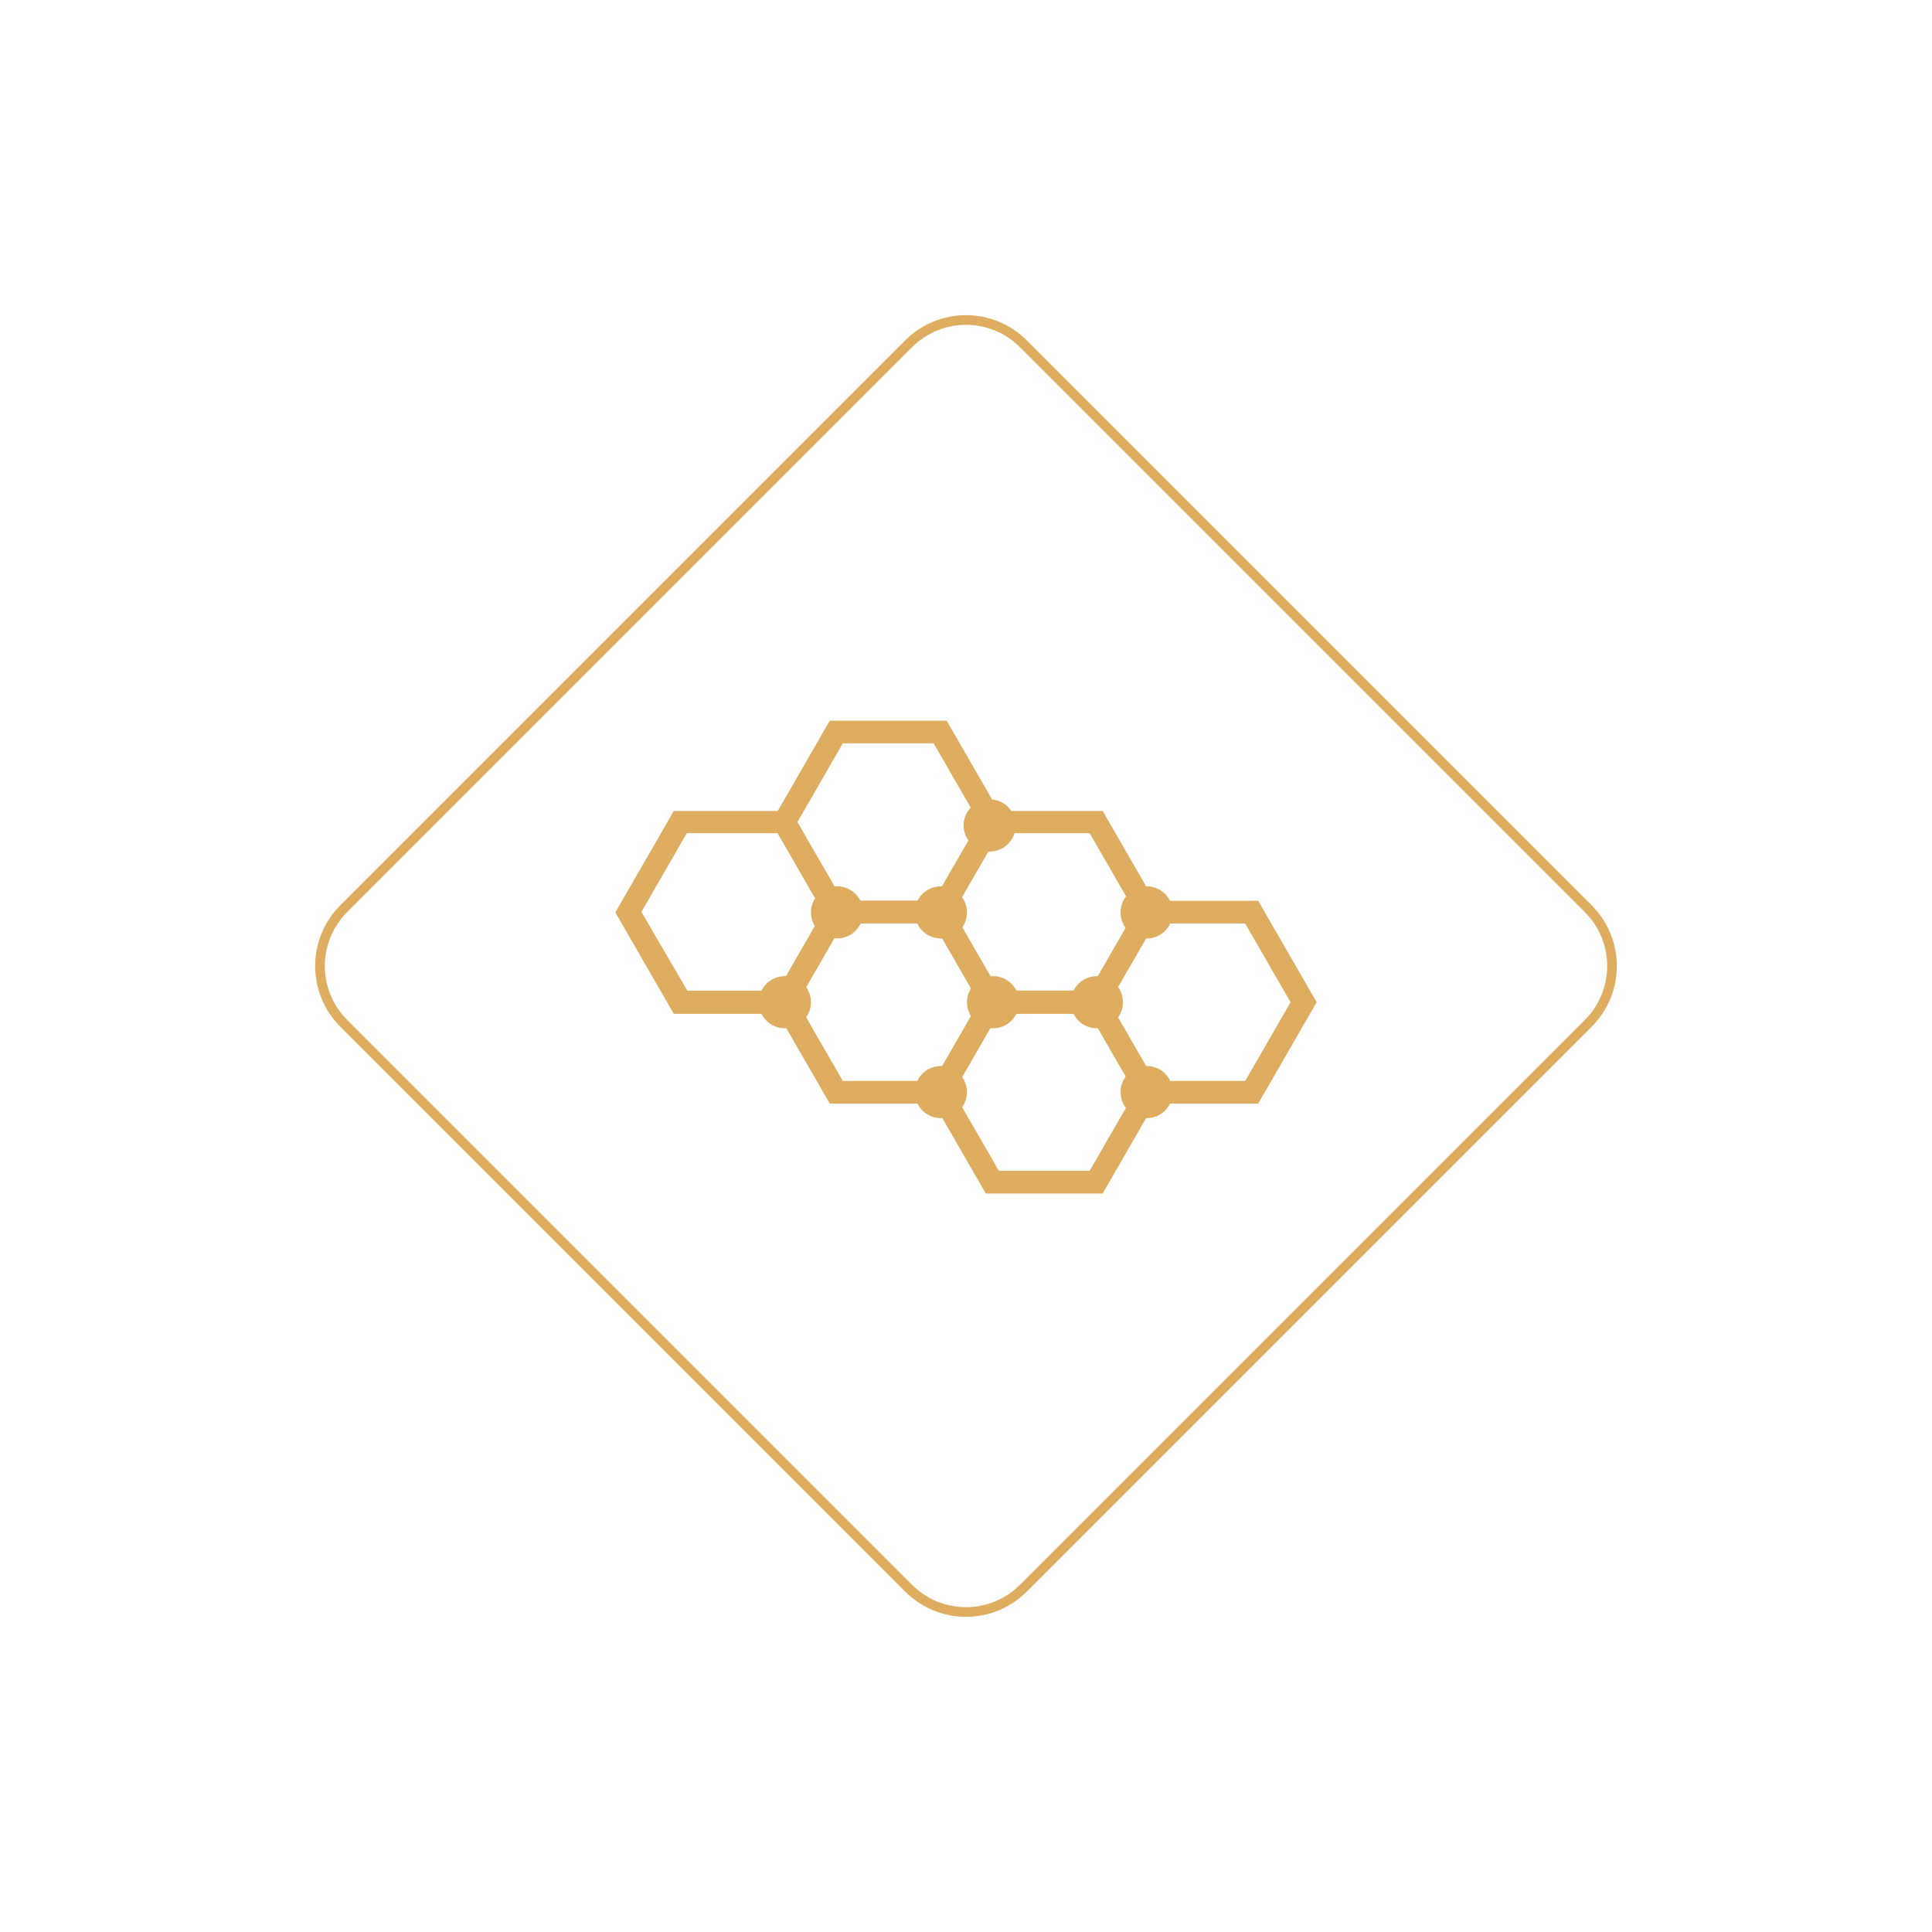 <?xml version="1.0" encoding="utf-8"?>
<!-- Generator: Adobe Illustrator 28.1.0, SVG Export Plug-In . SVG Version: 6.00 Build 0)  -->
<svg version="1.1" id="Layer_1" xmlns="http://www.w3.org/2000/svg" xmlns:xlink="http://www.w3.org/1999/xlink" x="0px" y="0px"
	 viewBox="0 0 400 400" style="enable-background:new 0 0 400 400;" xml:space="preserve">
<style type="text/css">
	.st0{fill:none;stroke:#DFAD5F;stroke-width:2;stroke-miterlimit:10;}
	.st1{fill:#DFAD5F;}
</style>
<g>
	<path class="st0" d="M188.1,328.8L71.2,211.9c-6.6-6.6-6.6-17.2,0-23.8L188.1,71.2c6.6-6.6,17.2-6.6,23.8,0l116.9,116.9
		c6.6,6.6,6.6,17.2,0,23.8L211.9,328.8C205.3,335.4,194.7,335.4,188.1,328.8z"/>
	<g>
		<path class="st1" d="M163.7,209.9h-24.2l-12.1-21l12.1-21h24.2l12.1,21L163.7,209.9z M142.3,205.1H161l9.4-16.3l-9.4-16.3h-18.8
			l-9.4,16.3L142.3,205.1z"/>
		<path class="st1" d="M196,191.2h-24.2l-12.1-21l12.1-21H196l12.1,21L196,191.2z M174.5,186.5h18.8l9.4-16.3l-9.4-16.3h-18.8
			l-9.4,16.3L174.5,186.5z"/>
		<path class="st1" d="M228.3,209.9h-24.2l-12.1-21l12.1-21h24.2l12.1,21L228.3,209.9z M206.8,205.1h18.8l9.4-16.3l-9.4-16.3h-18.8
			l-9.4,16.3L206.8,205.1z"/>
		<path class="st1" d="M196,228.5h-24.2l-12.1-21l12.1-21H196l12.1,21L196,228.5z M174.5,223.8h18.8l9.4-16.3l-9.4-16.3h-18.8
			l-9.4,16.3L174.5,223.8z"/>
		<path class="st1" d="M228.3,247.1h-24.2l-12.1-21l12.1-21h24.2l12.1,21L228.3,247.1z M206.8,242.4h18.8l9.4-16.3l-9.4-16.3h-18.8
			l-9.4,16.3L206.8,242.4z"/>
		<path class="st1" d="M260.5,228.5h-24.2l-12.1-21l12.1-21h24.2l12.1,21L260.5,228.5z M239,223.8h18.8l9.4-16.3l-9.4-16.3H239
			l-9.4,16.3L239,223.8z"/>
		<circle class="st1" cx="162.5" cy="207.5" r="5.4"/>
		<circle class="st1" cx="173.3" cy="188.9" r="5.4"/>
		<circle class="st1" cx="194.8" cy="188.9" r="5.4"/>
		<circle class="st1" cx="204.9" cy="170.9" r="5.4"/>
		<circle class="st1" cx="237.4" cy="188.9" r="5.4"/>
		<circle class="st1" cx="227.1" cy="207.5" r="5.4"/>
		<circle class="st1" cx="205.6" cy="207.5" r="5.4"/>
		<circle class="st1" cx="194.8" cy="226.1" r="5.4"/>
		<circle class="st1" cx="237.4" cy="226.1" r="5.4"/>
	</g>
</g>
</svg>
